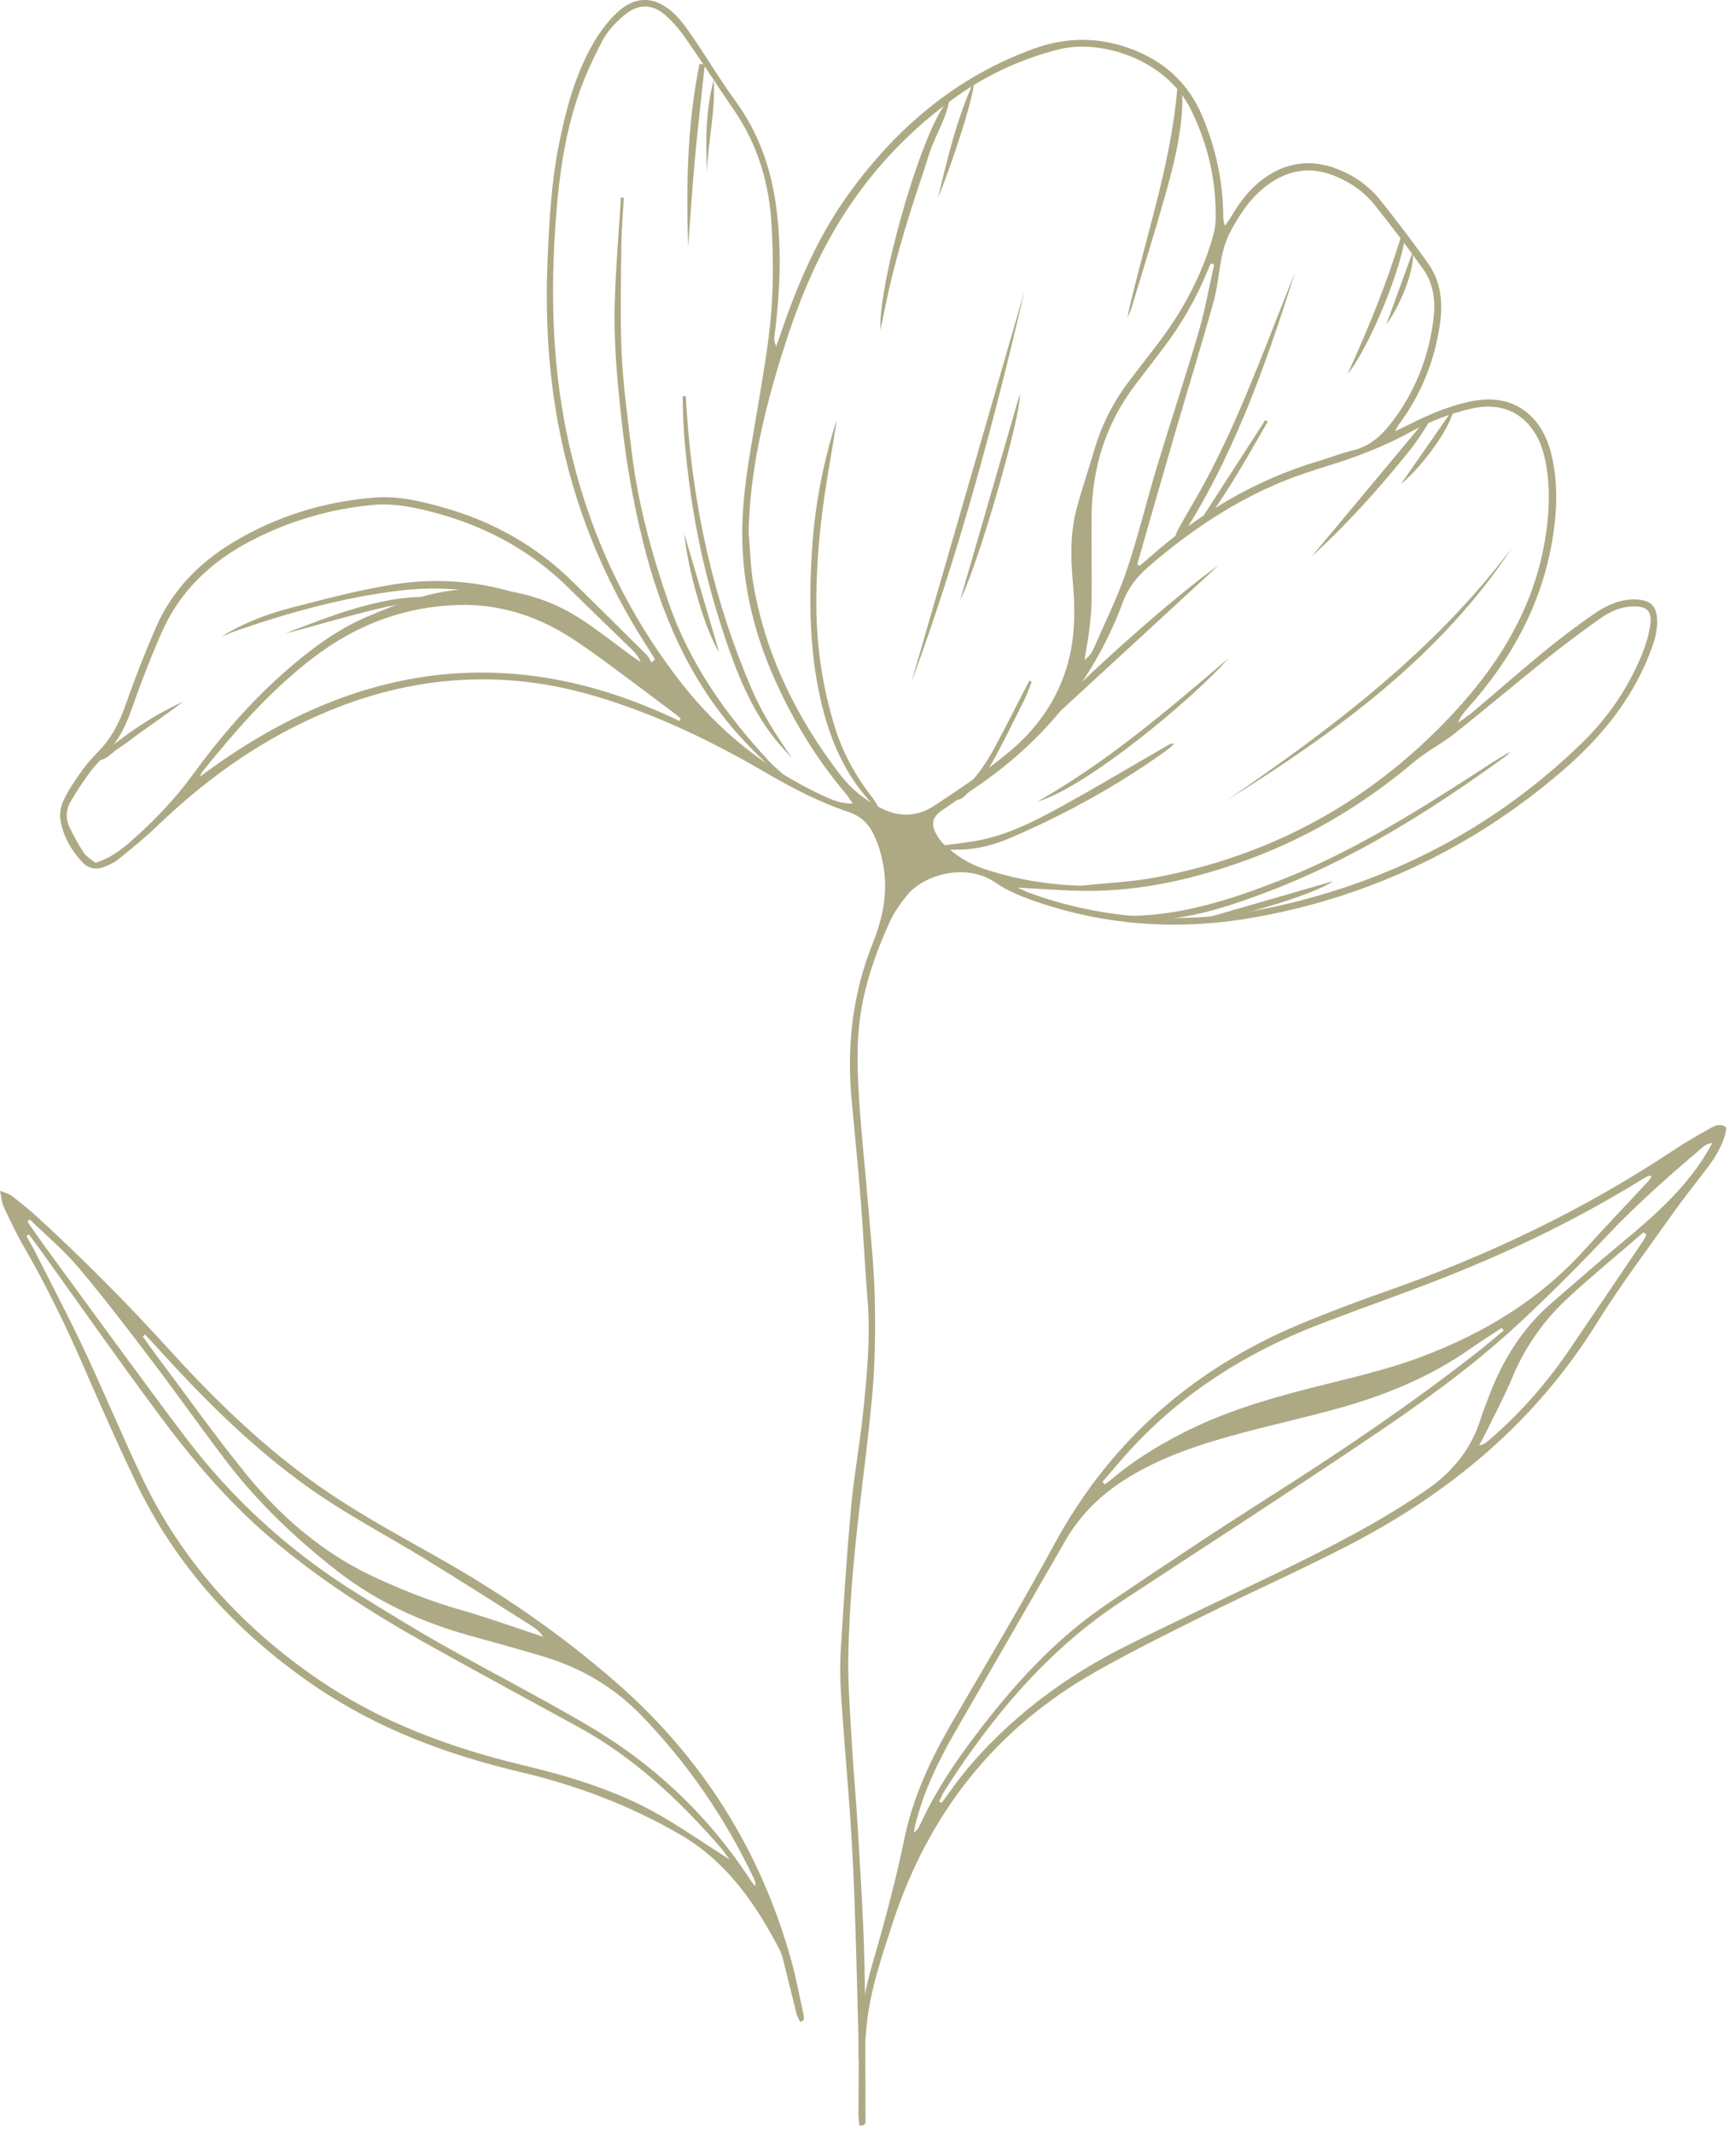 <?xml version="1.0" encoding="UTF-8"?> <svg xmlns="http://www.w3.org/2000/svg" width="166" height="204" viewBox="0 0 166 204" fill="none"><path d="M82.205 197.586C82.168 197.205 82.101 196.824 82.1 196.443C82.092 193.495 82.588 190.608 83.405 187.795C84.557 183.823 85.641 179.841 86.472 175.785C87.303 171.731 89.056 168.034 91.135 164.472C94.403 158.872 97.728 153.299 100.82 147.602C106.332 137.446 114.554 130.459 125.2 126.202C127.567 125.255 129.948 124.336 132.355 123.497C142.116 120.094 151.38 115.688 160.003 109.962C161.117 109.222 162.282 108.557 163.445 107.896C163.944 107.613 164.49 107.315 165.065 107.766C165.023 108.708 164.388 110.126 163.393 111.451C162.262 112.957 161.074 114.421 159.986 115.957C157.519 119.439 154.939 122.854 152.689 126.473C146.833 135.893 138.671 142.69 128.937 147.716C124.331 150.094 119.59 152.209 114.944 154.511C111.535 156.2 108.127 157.903 104.814 159.771C95.145 165.222 88.748 173.388 85.333 183.885C84.29 187.09 83.19 190.309 82.86 193.704C82.736 194.984 82.656 196.268 82.556 197.549C82.439 197.56 82.322 197.573 82.205 197.586ZM89.811 172.212C89.884 172.252 89.957 172.292 90.03 172.332C90.267 172.016 90.513 171.707 90.739 171.384C92.624 168.695 94.853 166.323 97.335 164.178C100.457 161.48 103.893 159.24 107.565 157.396C112.385 154.976 117.278 152.7 122.135 150.353C127.034 147.986 131.878 145.528 136.379 142.434C138.891 140.707 140.691 138.516 141.595 135.595C141.817 134.878 142.107 134.181 142.372 133.477C143.673 130.012 145.574 126.95 148.405 124.515C150.593 122.632 152.756 120.718 154.978 118.877C158.049 116.332 161.05 113.733 163.154 110.274C163.357 109.94 163.539 109.594 163.731 109.253C163.331 109.299 163.077 109.432 162.865 109.613C159.709 112.299 156.598 115.023 153.741 118.042C150.924 121.019 148.025 123.93 145.014 126.709C140.515 130.863 135.514 134.398 130.442 137.803C122.766 142.958 114.995 147.971 107.266 153.047C100.158 157.714 94.864 164.08 90.329 171.153C90.117 171.48 89.982 171.857 89.811 172.212ZM143.799 127.166C143.728 127.091 143.657 127.017 143.586 126.943C142.611 127.586 141.618 128.203 140.663 128.875C136.782 131.606 132.462 133.375 127.925 134.632C124.948 135.457 121.927 136.126 118.941 136.922C114.975 137.978 111.077 139.201 107.562 141.432C105.176 142.946 103.256 144.853 101.849 147.305C98.37 153.367 94.866 159.415 91.372 165.469C89.736 168.305 88.314 171.233 87.52 174.431C87.46 174.672 87.436 174.922 87.395 175.168C87.687 174.949 87.85 174.708 87.969 174.446C89.687 170.685 92.065 167.357 94.624 164.134C97.872 160.043 101.468 156.305 105.797 153.365C111.095 149.768 116.435 146.227 121.84 142.794C128.525 138.548 135.062 134.101 141.302 129.224C142.152 128.56 142.968 127.853 143.799 127.166ZM105.416 141.649C105.492 141.727 105.567 141.804 105.643 141.882C105.906 141.682 106.179 141.493 106.431 141.28C108.455 139.568 110.701 138.211 113.054 136.999C116.912 135.012 121.027 133.783 125.2 132.712C128.798 131.788 132.43 131.008 135.922 129.691C141.886 127.442 147.204 124.248 151.509 119.474C153.499 117.268 155.557 115.124 157.579 112.948C157.709 112.808 157.805 112.637 157.933 112.458C157.786 112.421 157.693 112.365 157.639 112.39C157.414 112.496 157.195 112.619 156.983 112.751C151.133 116.371 144.97 119.372 138.591 121.918C134.439 123.575 130.205 125.024 126.035 126.638C119.19 129.287 113.111 133.116 108.111 138.55C107.186 139.556 106.314 140.614 105.416 141.649ZM157.437 118.011C157.348 117.936 157.259 117.861 157.17 117.785C154.767 119.86 152.311 121.875 149.977 124.025C147.647 126.172 145.837 128.714 144.609 131.673C143.873 133.447 142.958 135.147 142.116 136.876C141.904 137.312 141.663 137.734 141.435 138.163C141.816 138.091 142.079 137.921 142.315 137.719C145.225 135.226 147.756 132.39 149.918 129.229C152.351 125.671 154.761 122.096 157.177 118.526C157.284 118.368 157.351 118.183 157.437 118.011Z" fill="#ADA984"></path><path d="M59.649 18.922C59.566 20.465 59.427 22.007 59.413 23.55C59.381 27.022 59.288 30.5 59.453 33.964C59.598 36.999 60.035 40.022 60.389 43.044C60.974 48.04 62.289 52.861 63.931 57.603C65.94 63.408 69.391 68.3 73.527 72.75C74.202 73.477 75.037 74.056 75.709 74.859C75.184 74.514 74.59 74.24 74.146 73.811C72.826 72.534 71.494 71.256 70.292 69.87C65.749 64.633 63.144 58.438 61.486 51.785C60.527 47.935 59.854 44.044 59.426 40.097C59.02 36.354 58.665 32.608 58.783 28.846C58.887 25.513 59.171 22.185 59.376 18.855C59.466 18.877 59.557 18.899 59.649 18.922Z" fill="#ADA984"></path><path d="M106.185 87.626C106.415 87.593 106.647 87.523 106.876 87.532C112.393 87.734 117.496 86.074 122.536 84.095C129.036 81.543 134.936 77.898 140.771 74.133C141.958 73.367 143.123 72.568 144.392 71.882C144.298 71.986 144.219 72.11 144.108 72.19C136.819 77.495 129.232 82.273 120.724 85.427C117.823 86.502 114.887 87.493 111.804 87.814C109.949 88.007 108.057 87.85 106.182 87.85C106.183 87.774 106.184 87.7 106.185 87.626Z" fill="#ADA984"></path><path d="M80.008 40.209C79.51 43.376 78.891 46.608 78.519 49.868C78.206 52.602 78.031 55.37 78.061 58.12C78.105 62.011 78.686 65.855 79.856 69.585C80.6 71.963 81.779 74.118 83.302 76.088C83.608 76.484 83.906 76.888 84.079 77.444C83.811 77.197 83.523 76.968 83.278 76.701C80.832 74.046 79.442 70.87 78.591 67.4C77.401 62.548 77.337 57.614 77.636 52.688C77.885 48.611 78.629 44.581 79.841 40.658C79.9 40.467 79.981 40.282 80.008 40.209Z" fill="#ADA984"></path><path d="M97.962 27.822C95.02 40.488 91.644 53.029 87.142 65.243C90.749 52.77 94.355 40.296 97.962 27.822Z" fill="#ADA984"></path><path d="M21.156 60.852C23.218 59.58 25.458 58.715 27.778 58.112C30.921 57.294 34.075 56.461 37.273 55.92C42.008 55.119 46.686 55.568 51.186 57.335C52.143 57.711 53.036 58.251 53.959 58.716C53.923 58.82 53.888 58.923 53.852 59.027C53.547 58.927 53.228 58.858 52.941 58.722C50.852 57.736 48.676 57.051 46.392 56.674C43.654 56.222 40.922 56.118 38.161 56.458C32.837 57.113 27.704 58.525 22.651 60.269C22.145 60.443 21.654 60.657 21.156 60.852Z" fill="#ADA984"></path><path d="M65.574 37.853C65.608 38.383 65.639 38.913 65.675 39.443C66.299 48.592 68.248 57.431 71.881 65.873C72.893 68.224 74.27 70.356 75.747 72.471C75.21 71.874 74.64 71.303 74.14 70.678C71.802 67.754 70.454 64.331 69.286 60.831C67.738 56.194 66.614 51.453 65.964 46.599C65.576 43.702 65.276 40.803 65.279 37.882C65.378 37.871 65.476 37.862 65.574 37.853Z" fill="#ADA984"></path><path d="M117.303 76.5C127.41 69.582 137.146 62.26 144.598 52.341C137.655 62.836 127.743 69.976 117.303 76.5Z" fill="#ADA984"></path><path d="M123.831 26.051C120.978 35.067 117.848 43.968 112.59 51.919C112.473 51.878 112.355 51.837 112.238 51.795C112.352 51.442 112.417 51.064 112.588 50.742C113.038 49.893 113.525 49.063 114.011 48.235C117.302 42.629 119.671 36.606 122.031 30.578C122.623 29.065 123.231 27.56 123.831 26.051Z" fill="#ADA984"></path><path d="M90.799 9.468C90.49 11.373 89.383 13 88.817 14.824C88.224 16.737 87.545 18.624 86.958 20.538C86.384 22.411 85.831 24.293 85.355 26.193C84.883 28.076 84.52 29.987 84.175 31.577C84.001 26.751 88.403 11.586 90.799 9.468Z" fill="#ADA984"></path><path d="M89.939 80.85C91.349 80.645 92.698 80.53 94.011 80.24C96.564 79.676 98.895 78.506 101.164 77.266C104.683 75.344 108.127 73.282 111.602 71.279C111.801 71.164 111.998 71.046 112.304 71.078C112.072 71.281 111.854 71.504 111.604 71.684C106.974 75.027 102.002 77.765 96.767 80.029C95.148 80.729 93.459 81.2 91.677 81.215C91.094 81.219 90.46 81.324 89.939 80.85Z" fill="#ADA984"></path><path d="M113.004 8.379C113.021 8.98 113.078 9.583 113.05 10.182C112.912 13.074 112.211 15.868 111.431 18.633C110.402 22.277 109.266 25.891 108.171 29.516C108.088 29.792 107.961 30.055 107.801 30.309C109.419 23.003 111.965 15.907 112.581 8.383C112.721 8.381 112.863 8.38 113.004 8.379Z" fill="#ADA984"></path><path d="M116.552 54.011C111.028 59.102 105.504 64.193 99.972 69.276C99.912 69.331 99.744 69.269 99.608 69.261C100.931 67.211 111.469 57.596 116.552 54.011Z" fill="#ADA984"></path><path d="M99.197 76.619C105.872 72.849 111.649 67.88 117.449 62.943C114.234 66.654 103.895 75.281 99.197 76.619Z" fill="#ADA984"></path><path d="M125.451 53.164C129.118 48.77 132.785 44.373 136.452 39.978C136.503 39.999 136.553 40.02 136.603 40.041C136.536 40.285 136.523 40.568 136.391 40.77C135.891 41.538 135.395 42.316 134.822 43.029C131.943 46.605 128.895 50.029 125.451 53.164Z" fill="#ADA984"></path><path d="M67.399 6.16C67.078 9.18 66.721 12.197 66.446 15.221C66.171 18.248 65.979 21.283 65.803 23.612C65.621 18.215 65.663 12.126 66.887 6.114C67.058 6.13 67.229 6.145 67.399 6.16Z" fill="#ADA984"></path><path d="M91.821 57.328C93.732 50.729 95.655 44.089 97.511 37.681C97.691 39.543 93.61 53.831 91.821 57.328Z" fill="#ADA984"></path><path d="M27.336 60.518C32.673 58.501 37.974 56.259 43.856 57.322C43.876 57.427 43.896 57.533 43.916 57.638C43.746 57.668 43.566 57.75 43.408 57.72C40.931 57.249 38.498 57.635 36.105 58.203C33.356 58.855 30.643 59.659 27.913 60.394C27.722 60.445 27.528 60.477 27.336 60.518Z" fill="#ADA984"></path><path d="M134.383 22.322C134.156 25.384 130.942 33.24 128.87 35.731C130.896 31.281 132.675 26.903 134.046 22.368C134.056 22.337 134.195 22.346 134.383 22.322Z" fill="#ADA984"></path><path d="M98.653 65.174C98.406 65.781 98.199 66.408 97.905 66.99C96.78 69.217 95.706 71.475 94.448 73.625C93.875 74.604 92.931 75.373 92.121 76.203C91.92 76.409 91.582 76.48 91.165 76.446C91.255 76.295 91.31 76.096 91.44 76C93.092 74.779 94.213 73.129 95.165 71.356C96.189 69.449 97.157 67.513 98.151 65.59C98.245 65.409 98.347 65.232 98.445 65.052C98.515 65.093 98.584 65.133 98.653 65.174Z" fill="#ADA984"></path><path d="M114.272 88.051C118.766 86.749 123.261 85.448 127.458 84.232C125.862 85.447 117.131 88.141 114.272 88.051Z" fill="#ADA984"></path><path d="M89.692 18.897C90.603 15.119 91.492 11.35 93.106 7.812C93.283 8.657 91.294 15.025 89.692 18.897Z" fill="#ADA984"></path><path d="M9.063 72.677C11.633 70.429 14.398 68.482 17.544 67.06C16.887 67.54 16.233 68.024 15.572 68.498C14.861 69.008 14.143 69.505 13.434 70.014C12.723 70.524 12.044 71.08 11.307 71.547C10.604 71.992 10.094 72.805 9.063 72.677Z" fill="#ADA984"></path><path d="M114.954 49.496C116.966 46.381 118.978 43.267 120.99 40.152C121.068 40.202 121.146 40.252 121.224 40.302C119.359 43.514 117.581 46.781 115.339 49.755C115.211 49.669 115.082 49.583 114.954 49.496Z" fill="#ADA984"></path><path d="M68.763 62.328C67.463 60.315 65.8 54.704 65.436 51.026C66.532 54.751 67.671 58.618 68.763 62.328Z" fill="#ADA984"></path><path d="M138.971 39.065C138.914 40.593 136.04 44.59 133.958 46.267C135.675 43.801 137.323 41.433 138.971 39.065Z" fill="#ADA984"></path><path d="M67.61 16.467C67.472 13.512 67.477 10.555 68.24 7.653C68.447 10.615 67.679 13.51 67.61 16.467Z" fill="#ADA984"></path><path d="M132.576 30.982C133.425 28.644 134.205 26.498 135.08 24.088C135.338 25.546 133.969 29.149 132.576 30.982Z" fill="#ADA984"></path><path d="M62.64 63.029C62.311 62.504 61.986 61.976 61.652 61.454C57.13 54.372 54.256 46.66 53.011 38.365C52.34 33.892 52.165 29.379 52.359 24.847C52.519 21.124 52.716 17.414 53.456 13.754C54.104 10.548 54.936 7.388 56.519 4.505C57.155 3.347 57.955 2.221 58.897 1.303C60.724 -0.478 62.724 -0.417 64.546 1.385C65.281 2.111 65.868 3 66.455 3.861C67.749 5.761 68.927 7.744 70.285 9.595C72.525 12.648 73.734 16.086 74.224 19.78C74.772 23.907 74.581 28.043 74.055 32.165C74.019 32.448 74.05 32.74 74.222 33.099C74.347 32.751 74.478 32.405 74.596 32.055C76.236 27.198 78.241 22.513 81.286 18.346C85.835 12.121 91.494 7.325 98.843 4.662C101.892 3.557 104.895 3.515 107.922 4.587C111.202 5.748 113.613 7.866 114.975 11.121C116.233 14.127 116.931 17.245 116.966 20.507C116.969 20.838 116.966 21.168 117.147 21.575C117.339 21.291 117.546 21.017 117.72 20.723C118.533 19.341 119.472 18.075 120.784 17.11C123.033 15.456 125.442 15.167 128.017 16.208C129.602 16.849 130.961 17.837 132.015 19.167C133.601 21.166 135.162 23.191 136.622 25.282C137.775 26.933 137.972 28.863 137.709 30.824C137.226 34.418 135.91 37.684 133.746 40.601C133.674 40.698 133.623 40.811 133.39 41.217C134.02 40.92 134.401 40.753 134.771 40.565C136.639 39.617 138.541 38.81 140.62 38.372C145.051 37.44 147.519 40.102 148.318 43.322C148.962 45.915 148.914 48.533 148.512 51.17C147.539 57.55 144.604 62.943 140.347 67.692C139.986 68.094 139.637 68.507 139.42 69.092C139.932 68.716 140.468 68.367 140.952 67.958C143.16 66.095 145.326 64.181 147.56 62.351C149.113 61.079 150.716 59.861 152.365 58.718C153.571 57.883 154.894 57.238 156.445 57.304C157.848 57.364 158.416 57.921 158.46 59.3C158.498 60.506 158.097 61.601 157.661 62.692C155.871 67.159 152.87 70.713 149.26 73.8C140.87 80.975 131.247 85.589 120.396 87.611C113.144 88.963 105.99 88.574 98.997 86.155C97.664 85.694 96.305 85.142 95.155 84.347C92.418 82.454 88.342 83.565 86.706 85.608C86.109 86.353 85.529 87.15 85.132 88.011C83.617 91.292 82.455 94.71 82.122 98.317C81.923 100.473 81.999 102.67 82.135 104.837C82.358 108.383 82.746 111.919 83.037 115.461C83.273 118.337 83.585 121.215 83.648 124.096C83.715 127.145 83.684 130.213 83.415 133.248C82.976 138.2 82.245 143.125 81.758 148.073C81.426 151.443 81.186 154.832 81.12 158.216C81.065 161.012 81.294 163.817 81.454 166.614C81.609 169.328 81.867 172.036 82.024 174.75C82.264 178.886 82.544 183.022 82.646 187.162C82.772 192.268 82.736 197.377 82.759 202.485C82.76 202.774 82.888 203.21 82.172 203.183C82.144 202.817 82.09 202.429 82.089 202.041C82.085 199.696 82.148 197.35 82.088 195.006C81.94 189.19 81.822 183.371 81.532 177.561C81.277 172.465 80.779 167.382 80.441 162.29C80.336 160.705 80.31 159.104 80.407 157.52C80.683 153.011 80.981 148.502 81.39 144.004C81.655 141.093 82.193 138.208 82.5 135.301C82.895 131.557 83.267 127.81 82.945 124.029C82.689 121.029 82.568 118.017 82.329 115.015C82.07 111.764 81.755 108.517 81.445 105.271C80.952 100.108 81.49 95.087 83.424 90.242C84.221 88.247 84.755 86.192 84.614 84.012C84.518 82.537 84.186 81.117 83.554 79.781C83.051 78.719 82.278 77.993 81.109 77.602C78.325 76.67 75.736 75.319 73.198 73.838C68.02 70.816 62.632 68.23 56.86 66.525C47.126 63.65 37.754 64.758 28.713 69.183C23.631 71.671 19.147 75.01 15.069 78.921C13.894 80.048 12.624 81.079 11.359 82.107C10.946 82.443 10.434 82.684 9.932 82.876C9.161 83.172 8.434 83.007 7.862 82.399C6.777 81.245 6.019 79.885 5.772 78.327C5.674 77.711 5.839 76.965 6.122 76.397C6.622 75.394 7.266 74.454 7.925 73.542C8.413 72.866 9.004 72.262 9.578 71.653C10.72 70.44 11.431 69.014 11.984 67.444C12.871 64.924 13.842 62.428 14.906 59.978C16.442 56.444 19.045 53.789 22.304 51.831C26.453 49.338 30.993 47.945 35.821 47.562C38.062 47.384 40.224 47.898 42.367 48.501C47.093 49.832 51.249 52.151 54.758 55.602C57.116 57.922 59.474 60.242 61.82 62.574C62.024 62.777 62.139 63.07 62.296 63.322C62.412 63.228 62.526 63.129 62.64 63.029ZM71.584 50.873C71.736 52.579 71.765 54.306 72.062 55.986C73.256 62.719 76.21 68.671 80.346 74.061C81.4 75.434 82.735 76.496 84.307 77.279C86.05 78.147 87.781 78.039 89.317 77.03C91.866 75.355 94.42 73.641 96.735 71.667C99.518 69.293 101.487 66.277 102.302 62.631C102.828 60.278 102.788 57.892 102.576 55.509C102.371 53.203 102.345 50.902 102.941 48.652C103.431 46.798 104.061 44.982 104.597 43.139C105.282 40.782 106.342 38.614 107.807 36.649C108.783 35.34 109.8 34.062 110.785 32.76C112.897 29.97 114.584 26.947 115.672 23.613C115.942 22.785 116.219 21.916 116.241 21.059C116.334 17.358 115.523 13.833 113.891 10.51C111.451 5.545 105.141 3.757 101.328 4.702C97.637 5.617 94.231 7.21 91.153 9.445C86.164 13.067 82.177 17.582 79.214 22.999C77.216 26.652 75.782 30.533 74.574 34.498C72.949 39.832 71.694 45.24 71.584 50.873ZM103.416 84.658C105.781 84.404 108.176 84.306 110.507 83.87C121.175 81.871 130.349 77.004 137.956 69.243C142.978 64.12 146.764 58.321 147.827 51.037C148.193 48.528 148.247 46.041 147.66 43.565C147.013 40.839 144.857 38.103 140.65 39.066C138.58 39.54 136.664 40.317 134.829 41.317C132.394 42.645 129.835 43.636 127.192 44.456C125.36 45.025 123.523 45.626 121.77 46.397C117.372 48.332 113.457 51.032 109.823 54.169C108.716 55.125 107.89 56.167 107.372 57.559C104.885 64.241 100.74 69.714 95.057 74.005C93.456 75.214 91.756 76.291 90.108 77.437C89.14 78.11 88.982 78.752 89.56 79.782C89.761 80.141 90.018 80.492 90.321 80.768C91.378 81.733 92.545 82.522 93.921 82.992C96.997 84.042 100.149 84.575 103.416 84.658ZM81.548 76.813C81.225 76.356 81.047 76.06 80.827 75.8C78.133 72.615 75.978 69.091 74.245 65.306C71.965 60.328 70.771 55.135 71.001 49.62C71.149 46.054 71.855 42.581 72.433 39.081C72.936 36.036 73.49 32.987 73.742 29.917C73.966 27.176 73.929 24.397 73.789 21.647C73.583 17.62 72.483 13.84 70.151 10.472C68.629 8.274 67.199 6.012 65.671 3.818C65.079 2.968 64.412 2.135 63.635 1.459C62.38 0.366 61.051 0.336 59.762 1.4C58.939 2.08 58.129 2.901 57.639 3.831C56.69 5.633 55.822 7.508 55.187 9.44C53.796 13.671 53.315 18.065 53.049 22.505C52.675 28.757 52.89 34.958 54.128 41.104C55.925 50.023 59.552 58.124 65.164 65.298C68.808 69.956 73.322 73.558 78.696 76.055C79.509 76.434 80.335 76.818 81.548 76.813ZM108.743 53.95C108.821 53.992 108.899 54.034 108.976 54.076C109.261 53.84 109.553 53.612 109.828 53.366C114.604 49.105 119.974 45.886 126.138 44.054C127.219 43.733 128.273 43.312 129.366 43.048C130.877 42.684 131.968 41.778 132.897 40.604C135.266 37.608 136.63 34.188 137.082 30.417C137.279 28.77 137.076 27.115 136.089 25.727C134.612 23.65 133.062 21.622 131.477 19.624C130.532 18.432 129.31 17.548 127.903 16.928C125.501 15.869 123.27 16.148 121.172 17.706C119.655 18.833 118.627 20.357 117.743 21.978C117.352 22.696 117.055 23.495 116.879 24.294C116.546 25.8 116.455 27.366 116.043 28.846C114.855 33.107 113.545 37.334 112.305 41.581C111.104 45.7 109.93 49.827 108.743 53.95ZM9.121 82.478C10.618 81.999 11.636 81.193 12.608 80.334C14.745 78.447 16.708 76.414 18.401 74.093C21.019 70.502 23.915 67.134 27.268 64.192C29.666 62.087 32.203 60.183 35.169 58.92C38.023 57.704 40.924 56.61 44.037 56.356C48.252 56.012 52.199 56.947 55.741 59.301C57.342 60.365 58.852 61.567 60.407 62.702C60.684 62.904 60.978 63.082 61.264 63.271C61.043 62.734 60.709 62.364 60.352 62.017C58.373 60.088 56.373 58.18 54.41 56.235C50.59 52.448 46.003 50.07 40.812 48.81C39.144 48.405 37.451 48.1 35.719 48.259C31.588 48.637 27.671 49.782 23.996 51.694C20.209 53.664 17.221 56.474 15.476 60.419C14.396 62.862 13.439 65.365 12.554 67.886C12.016 69.418 11.305 70.799 10.211 71.991C9.645 72.608 9.048 73.206 8.552 73.876C7.908 74.748 7.318 75.664 6.766 76.597C6.291 77.401 6.255 78.283 6.676 79.127C7.085 79.947 7.511 80.766 8.022 81.524C8.284 81.909 8.746 82.162 9.121 82.478ZM97.307 84.844C97.715 85.029 98.005 85.183 98.31 85.296C102.301 86.781 106.442 87.541 110.682 87.719C115.783 87.933 120.763 87.103 125.658 85.726C135.394 82.986 143.924 78.129 151.196 71.089C153.756 68.611 155.736 65.727 157.06 62.416C157.398 61.571 157.661 60.672 157.796 59.774C158 58.415 157.488 57.925 156.12 57.965C154.943 58 153.907 58.486 152.987 59.137C151.212 60.393 149.472 61.702 147.773 63.06C144.864 65.385 142.023 67.794 139.105 70.106C137.862 71.09 136.41 71.817 135.202 72.837C130.157 77.098 124.567 80.369 118.318 82.529C113.7 84.125 108.98 85.151 104.083 85.159C101.883 85.162 99.681 84.961 97.307 84.844ZM64.971 68.918C65.006 68.832 65.041 68.747 65.075 68.661C64.918 68.53 64.766 68.392 64.603 68.269C62.393 66.615 60.194 64.947 57.967 63.317C56.72 62.404 55.464 61.491 54.147 60.685C51.012 58.766 47.583 57.731 43.903 57.827C38.918 57.957 34.415 59.573 30.391 62.541C26.106 65.702 22.649 69.669 19.338 73.782C19.233 73.913 19.188 74.092 19.115 74.248C33.394 63.54 48.551 60.996 64.971 68.918ZM116.103 25.287C115.994 25.252 115.885 25.218 115.777 25.183C115.662 25.444 115.54 25.702 115.432 25.966C114.365 28.574 112.963 30.991 111.267 33.238C110.385 34.407 109.489 35.564 108.6 36.727C105.758 40.448 104.421 44.679 104.38 49.334C104.357 51.969 104.406 54.605 104.384 57.24C104.376 58.197 104.285 59.157 104.172 60.109C104.054 61.106 103.865 62.094 103.707 63.086C104.123 62.766 104.4 62.4 104.578 61.991C105.645 59.542 106.845 57.136 107.704 54.615C108.819 51.339 109.621 47.958 110.623 44.643C111.928 40.327 113.351 36.046 114.618 31.719C115.235 29.61 115.615 27.433 116.103 25.287Z" fill="#ADA984"></path><path d="M76.525 193.269C76.403 193.009 76.235 192.76 76.166 192.486C75.763 190.908 75.39 189.322 74.99 187.744C74.867 187.26 74.759 186.755 74.53 186.32C72.224 181.942 69.515 177.969 65.062 175.376C60.236 172.565 55.114 170.643 49.707 169.367C42.695 167.711 36.029 165.216 30.033 161.118C22.622 156.052 16.765 149.627 12.898 141.485C11.175 137.858 9.544 134.186 7.943 130.503C6.257 126.622 4.398 122.834 2.283 119.168C1.573 117.938 0.963 116.649 0.355 115.364C0.176 114.985 0.156 114.531 0 113.822C0.564 114.058 0.887 114.122 1.118 114.303C1.942 114.947 2.764 115.598 3.535 116.303C7.956 120.347 12.173 124.593 16.202 129.03C21.229 134.566 26.633 139.691 32.981 143.706C35.808 145.494 38.744 147.113 41.663 148.752C47.853 152.229 53.685 156.228 59.019 160.906C67.191 168.073 72.752 176.93 75.67 187.413C76.161 189.178 76.485 190.99 76.876 192.783C76.9 192.892 76.841 193.019 76.821 193.138C76.722 193.183 76.623 193.226 76.525 193.269ZM69.766 177.747C69.398 177.257 69.147 176.874 68.849 176.532C64.916 172.025 60.595 167.976 55.3 165.077C50.454 162.425 45.593 159.8 40.772 157.103C35.466 154.134 30.361 150.85 25.731 146.887C21.7 143.437 18.299 139.392 15.151 135.153C11.234 129.877 7.464 124.491 3.629 119.154C3.345 118.759 3.044 118.375 2.751 117.986C2.678 118.042 2.605 118.099 2.532 118.155C2.83 118.697 3.144 119.232 3.422 119.783C4.968 122.844 6.572 125.878 8.03 128.98C9.933 133.031 11.649 137.17 13.569 141.213C17.361 149.198 23.112 155.505 30.37 160.485C36.323 164.569 42.952 167.034 49.922 168.705C54.694 169.85 59.375 171.271 63.622 173.814C65.66 175.035 67.626 176.372 69.766 177.747ZM2.845 116.556C2.772 116.631 2.699 116.705 2.626 116.78C3.275 117.701 3.91 118.632 4.576 119.539C8.938 125.475 13.248 131.45 17.69 137.325C22.228 143.327 27.728 148.322 34.126 152.301C36.79 153.958 39.46 155.612 42.191 157.155C46.817 159.768 51.55 162.196 56.136 164.877C62.519 168.608 67.785 173.574 71.824 179.8C71.937 179.974 72.085 180.126 72.217 180.289C72.267 180.008 72.207 179.813 72.12 179.63C69.376 173.832 65.816 168.61 61.345 163.986C58.707 161.257 55.583 159.441 52 158.354C49.603 157.627 47.182 156.981 44.771 156.303C40.213 155.022 35.963 153.068 32.23 150.151C28.329 147.103 24.731 143.708 21.71 139.762C19.319 136.638 17.061 133.413 14.682 130.28C12.354 127.215 10.023 124.147 7.545 121.205C6.131 119.527 4.421 118.098 2.845 116.556ZM13.873 127.561C13.798 127.624 13.724 127.688 13.649 127.751C14.159 128.455 14.658 129.166 15.18 129.86C17.944 133.54 20.607 137.303 23.509 140.872C26.893 145.033 30.918 148.489 35.843 150.769C38.538 152.017 41.291 153.104 44.158 153.917C46.446 154.566 48.689 155.378 50.951 156.119C51.284 156.228 51.616 156.342 51.949 156.454C51.634 155.996 51.255 155.672 50.838 155.409C47.444 153.265 44.06 151.104 40.637 149.006C37.393 147.017 34.017 145.231 30.855 143.121C25.041 139.241 20.083 134.368 15.397 129.212C14.893 128.656 14.381 128.11 13.873 127.561Z" fill="#ADA984"></path></svg> 